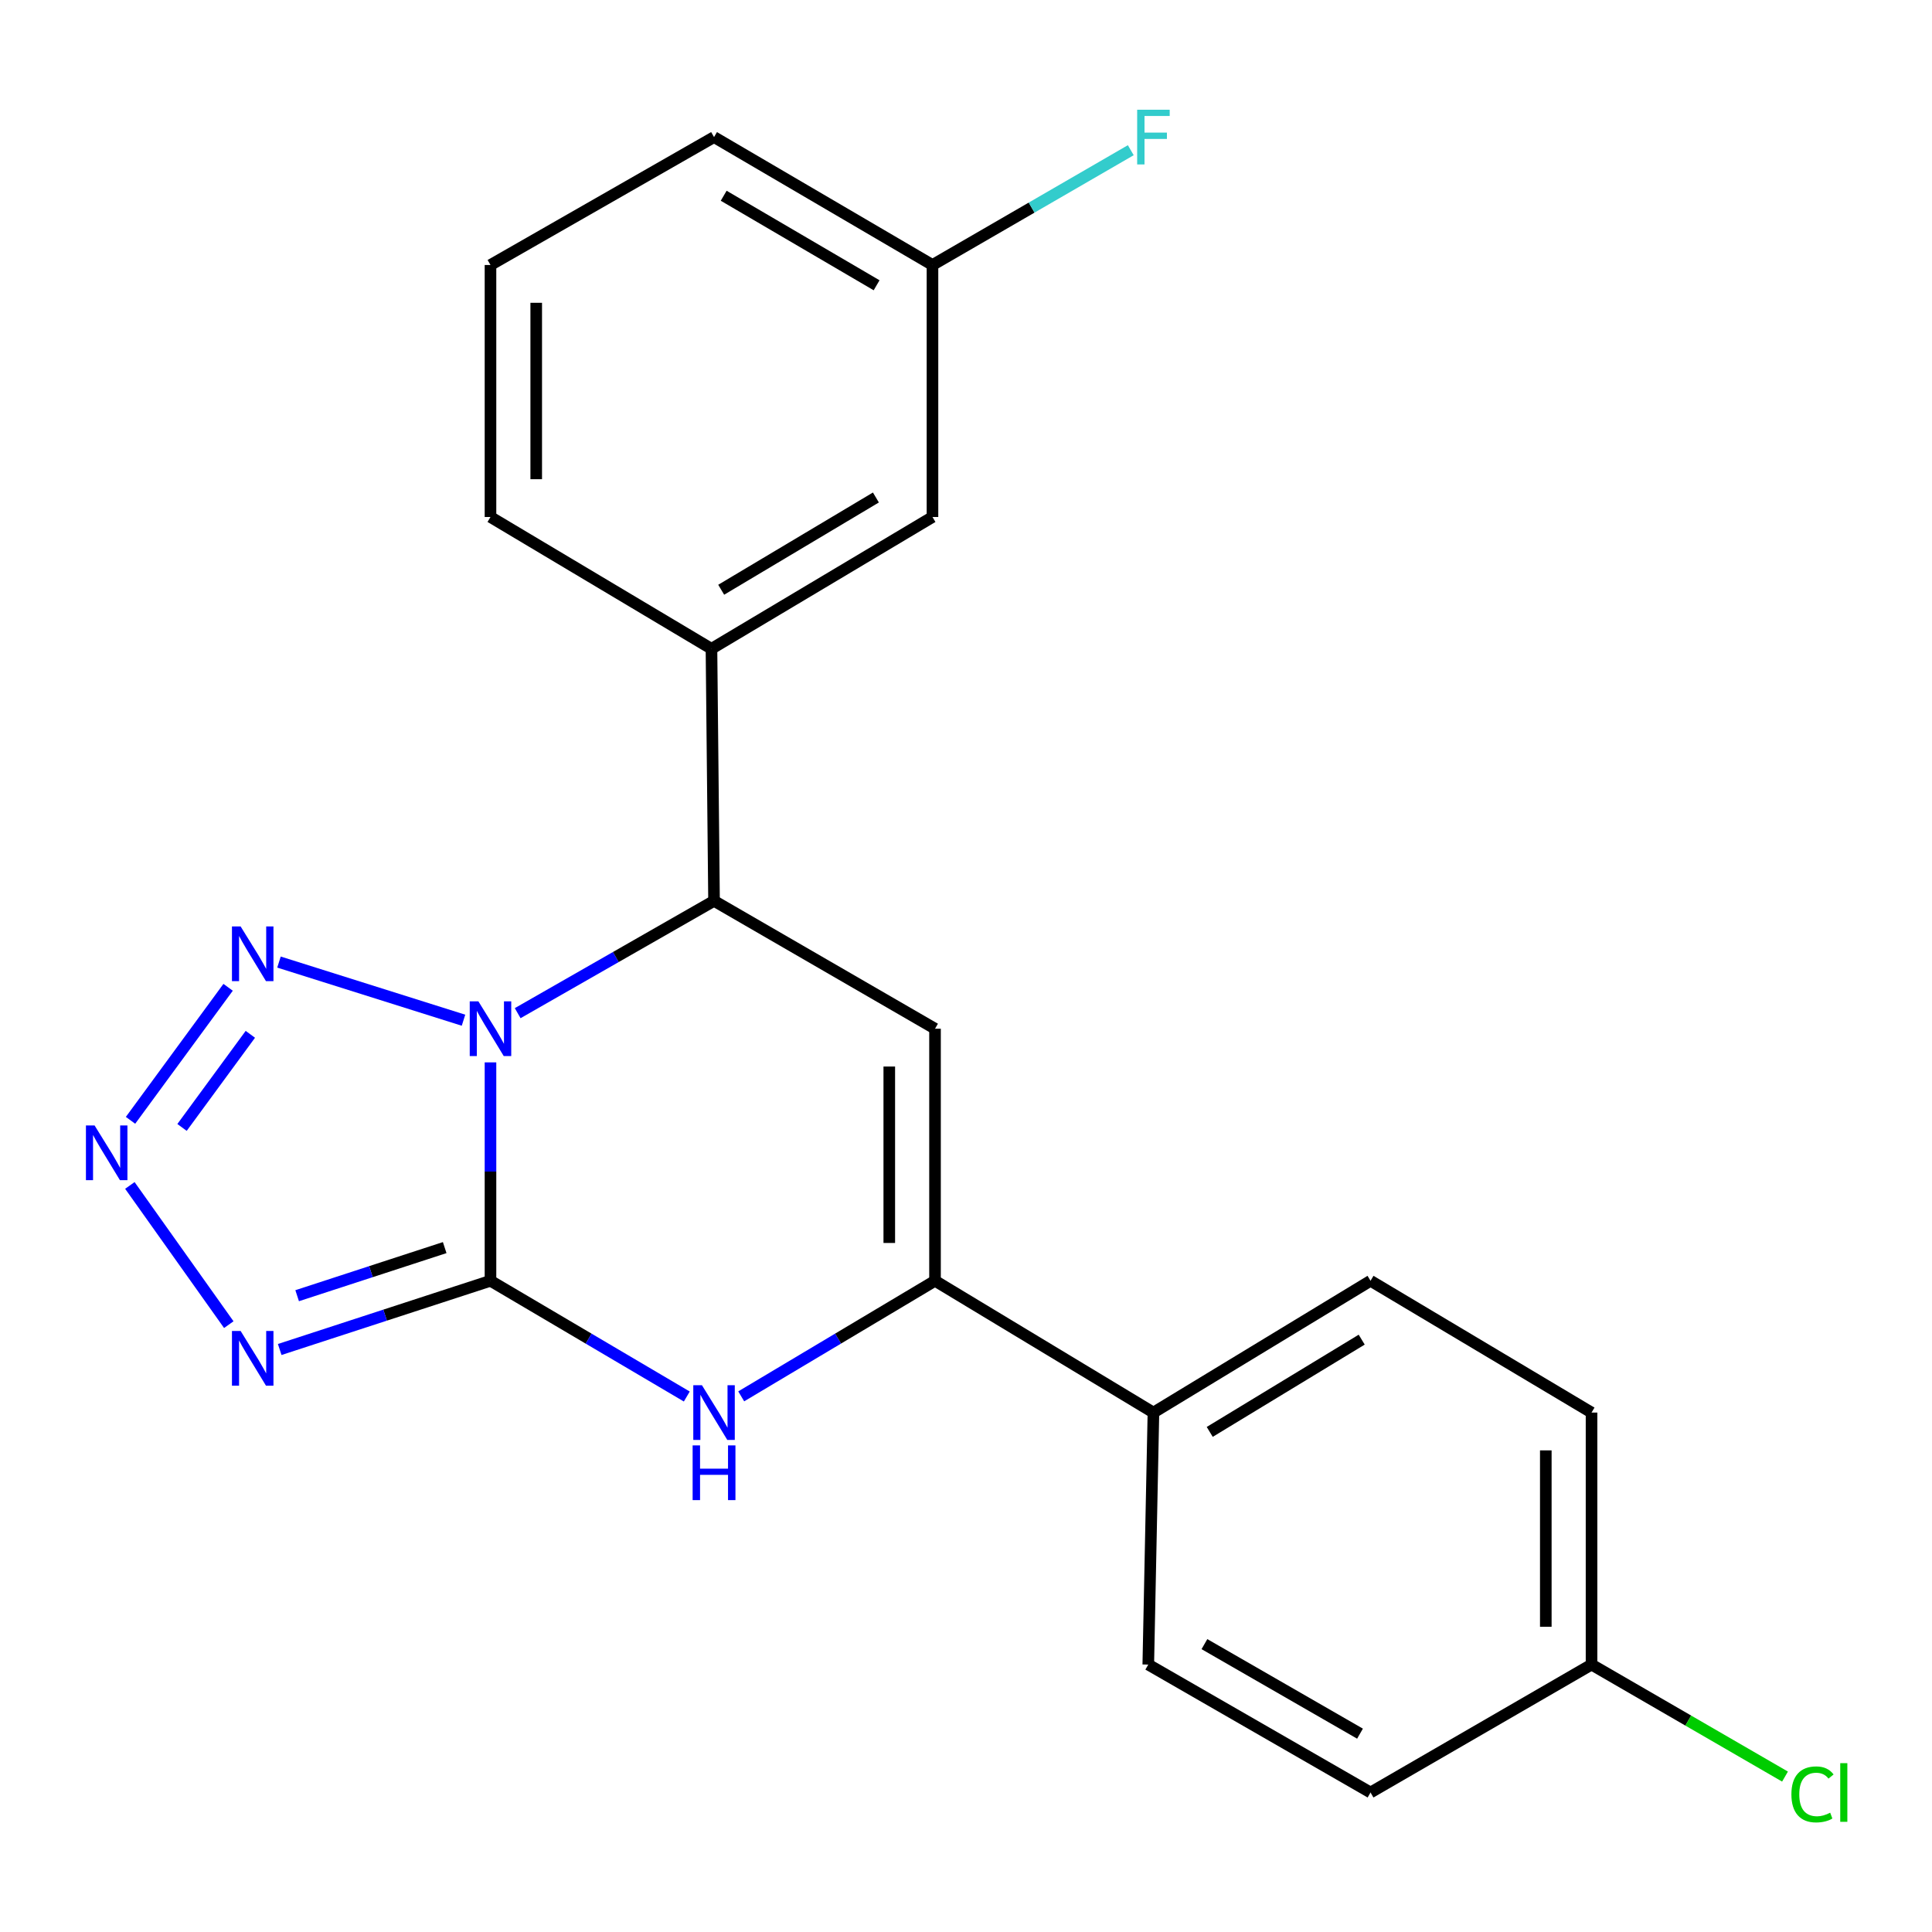 <?xml version='1.0' encoding='iso-8859-1'?>
<svg version='1.1' baseProfile='full'
              xmlns='http://www.w3.org/2000/svg'
                      xmlns:rdkit='http://www.rdkit.org/xml'
                      xmlns:xlink='http://www.w3.org/1999/xlink'
                  xml:space='preserve'
width='1000px' height='1000px' viewBox='0 0 1000 1000'>
<!-- END OF HEADER -->
<rect style='opacity:1.0;fill:#FFFFFF;stroke:none' width='1000' height='1000' x='0' y='0'> </rect>
<path class='bond-0' d='M 253.875,549.884 L 253.875,606.406' style='fill:none;fill-rule:evenodd;stroke:#0000FF;stroke-width:6px;stroke-linecap:butt;stroke-linejoin:miter;stroke-opacity:1' />
<path class='bond-0' d='M 253.875,606.406 L 253.875,662.928' style='fill:none;fill-rule:evenodd;stroke:#000000;stroke-width:6px;stroke-linecap:butt;stroke-linejoin:miter;stroke-opacity:1' />
<path class='bond-2' d='M 239.909,528.061 L 144.401,497.964' style='fill:none;fill-rule:evenodd;stroke:#0000FF;stroke-width:6px;stroke-linecap:butt;stroke-linejoin:miter;stroke-opacity:1' />
<path class='bond-5' d='M 267.947,524.414 L 318.765,495.348' style='fill:none;fill-rule:evenodd;stroke:#0000FF;stroke-width:6px;stroke-linecap:butt;stroke-linejoin:miter;stroke-opacity:1' />
<path class='bond-5' d='M 318.765,495.348 L 369.584,466.283' style='fill:none;fill-rule:evenodd;stroke:#000000;stroke-width:6px;stroke-linecap:butt;stroke-linejoin:miter;stroke-opacity:1' />
<path class='bond-1' d='M 253.875,662.928 L 199.326,680.712' style='fill:none;fill-rule:evenodd;stroke:#000000;stroke-width:6px;stroke-linecap:butt;stroke-linejoin:miter;stroke-opacity:1' />
<path class='bond-1' d='M 199.326,680.712 L 144.777,698.497' style='fill:none;fill-rule:evenodd;stroke:#0000FF;stroke-width:6px;stroke-linecap:butt;stroke-linejoin:miter;stroke-opacity:1' />
<path class='bond-1' d='M 230.172,645.756 L 191.988,658.205' style='fill:none;fill-rule:evenodd;stroke:#000000;stroke-width:6px;stroke-linecap:butt;stroke-linejoin:miter;stroke-opacity:1' />
<path class='bond-1' d='M 191.988,658.205 L 153.804,670.654' style='fill:none;fill-rule:evenodd;stroke:#0000FF;stroke-width:6px;stroke-linecap:butt;stroke-linejoin:miter;stroke-opacity:1' />
<path class='bond-3' d='M 253.875,662.928 L 304.68,692.881' style='fill:none;fill-rule:evenodd;stroke:#000000;stroke-width:6px;stroke-linecap:butt;stroke-linejoin:miter;stroke-opacity:1' />
<path class='bond-3' d='M 304.68,692.881 L 355.486,722.834' style='fill:none;fill-rule:evenodd;stroke:#0000FF;stroke-width:6px;stroke-linecap:butt;stroke-linejoin:miter;stroke-opacity:1' />
<path class='bond-22' d='M 118.42,685.632 L 67.219,613.583' style='fill:none;fill-rule:evenodd;stroke:#0000FF;stroke-width:6px;stroke-linecap:butt;stroke-linejoin:miter;stroke-opacity:1' />
<path class='bond-4' d='M 118.068,511.032 L 67.556,579.879' style='fill:none;fill-rule:evenodd;stroke:#0000FF;stroke-width:6px;stroke-linecap:butt;stroke-linejoin:miter;stroke-opacity:1' />
<path class='bond-4' d='M 129.578,535.363 L 94.219,583.556' style='fill:none;fill-rule:evenodd;stroke:#0000FF;stroke-width:6px;stroke-linecap:butt;stroke-linejoin:miter;stroke-opacity:1' />
<path class='bond-23' d='M 383.653,722.754 L 433.809,692.841' style='fill:none;fill-rule:evenodd;stroke:#0000FF;stroke-width:6px;stroke-linecap:butt;stroke-linejoin:miter;stroke-opacity:1' />
<path class='bond-23' d='M 433.809,692.841 L 483.964,662.928' style='fill:none;fill-rule:evenodd;stroke:#000000;stroke-width:6px;stroke-linecap:butt;stroke-linejoin:miter;stroke-opacity:1' />
<path class='bond-6' d='M 369.584,466.283 L 483.964,532.462' style='fill:none;fill-rule:evenodd;stroke:#000000;stroke-width:6px;stroke-linecap:butt;stroke-linejoin:miter;stroke-opacity:1' />
<path class='bond-8' d='M 369.584,466.283 L 368.255,335.818' style='fill:none;fill-rule:evenodd;stroke:#000000;stroke-width:6px;stroke-linecap:butt;stroke-linejoin:miter;stroke-opacity:1' />
<path class='bond-7' d='M 483.964,532.462 L 483.964,662.928' style='fill:none;fill-rule:evenodd;stroke:#000000;stroke-width:6px;stroke-linecap:butt;stroke-linejoin:miter;stroke-opacity:1' />
<path class='bond-7' d='M 460.291,552.032 L 460.291,643.358' style='fill:none;fill-rule:evenodd;stroke:#000000;stroke-width:6px;stroke-linecap:butt;stroke-linejoin:miter;stroke-opacity:1' />
<path class='bond-9' d='M 483.964,662.928 L 597.016,731.146' style='fill:none;fill-rule:evenodd;stroke:#000000;stroke-width:6px;stroke-linecap:butt;stroke-linejoin:miter;stroke-opacity:1' />
<path class='bond-10' d='M 368.255,335.818 L 482.649,267.6' style='fill:none;fill-rule:evenodd;stroke:#000000;stroke-width:6px;stroke-linecap:butt;stroke-linejoin:miter;stroke-opacity:1' />
<path class='bond-10' d='M 373.289,305.253 L 453.365,257.5' style='fill:none;fill-rule:evenodd;stroke:#000000;stroke-width:6px;stroke-linecap:butt;stroke-linejoin:miter;stroke-opacity:1' />
<path class='bond-19' d='M 368.255,335.818 L 253.875,267.6' style='fill:none;fill-rule:evenodd;stroke:#000000;stroke-width:6px;stroke-linecap:butt;stroke-linejoin:miter;stroke-opacity:1' />
<path class='bond-11' d='M 597.016,731.146 L 709.385,662.928' style='fill:none;fill-rule:evenodd;stroke:#000000;stroke-width:6px;stroke-linecap:butt;stroke-linejoin:miter;stroke-opacity:1' />
<path class='bond-11' d='M 626.157,741.149 L 704.815,693.396' style='fill:none;fill-rule:evenodd;stroke:#000000;stroke-width:6px;stroke-linecap:butt;stroke-linejoin:miter;stroke-opacity:1' />
<path class='bond-12' d='M 597.016,731.146 L 594.347,861.584' style='fill:none;fill-rule:evenodd;stroke:#000000;stroke-width:6px;stroke-linecap:butt;stroke-linejoin:miter;stroke-opacity:1' />
<path class='bond-13' d='M 482.649,267.6 L 482.649,137.161' style='fill:none;fill-rule:evenodd;stroke:#000000;stroke-width:6px;stroke-linecap:butt;stroke-linejoin:miter;stroke-opacity:1' />
<path class='bond-16' d='M 709.385,662.928 L 823.778,731.146' style='fill:none;fill-rule:evenodd;stroke:#000000;stroke-width:6px;stroke-linecap:butt;stroke-linejoin:miter;stroke-opacity:1' />
<path class='bond-15' d='M 594.347,861.584 L 709.385,927.79' style='fill:none;fill-rule:evenodd;stroke:#000000;stroke-width:6px;stroke-linecap:butt;stroke-linejoin:miter;stroke-opacity:1' />
<path class='bond-15' d='M 623.411,850.997 L 703.937,897.341' style='fill:none;fill-rule:evenodd;stroke:#000000;stroke-width:6px;stroke-linecap:butt;stroke-linejoin:miter;stroke-opacity:1' />
<path class='bond-17' d='M 482.649,137.161 L 533.971,107.452' style='fill:none;fill-rule:evenodd;stroke:#000000;stroke-width:6px;stroke-linecap:butt;stroke-linejoin:miter;stroke-opacity:1' />
<path class='bond-17' d='M 533.971,107.452 L 585.293,77.742' style='fill:none;fill-rule:evenodd;stroke:#33CCCC;stroke-width:6px;stroke-linecap:butt;stroke-linejoin:miter;stroke-opacity:1' />
<path class='bond-24' d='M 482.649,137.161 L 369.584,70.955' style='fill:none;fill-rule:evenodd;stroke:#000000;stroke-width:6px;stroke-linecap:butt;stroke-linejoin:miter;stroke-opacity:1' />
<path class='bond-24' d='M 453.727,147.659 L 374.581,101.315' style='fill:none;fill-rule:evenodd;stroke:#000000;stroke-width:6px;stroke-linecap:butt;stroke-linejoin:miter;stroke-opacity:1' />
<path class='bond-14' d='M 823.778,861.584 L 709.385,927.79' style='fill:none;fill-rule:evenodd;stroke:#000000;stroke-width:6px;stroke-linecap:butt;stroke-linejoin:miter;stroke-opacity:1' />
<path class='bond-18' d='M 823.778,861.584 L 873.85,890.57' style='fill:none;fill-rule:evenodd;stroke:#000000;stroke-width:6px;stroke-linecap:butt;stroke-linejoin:miter;stroke-opacity:1' />
<path class='bond-18' d='M 873.85,890.57 L 923.922,919.556' style='fill:none;fill-rule:evenodd;stroke:#00CC00;stroke-width:6px;stroke-linecap:butt;stroke-linejoin:miter;stroke-opacity:1' />
<path class='bond-25' d='M 823.778,861.584 L 823.778,731.146' style='fill:none;fill-rule:evenodd;stroke:#000000;stroke-width:6px;stroke-linecap:butt;stroke-linejoin:miter;stroke-opacity:1' />
<path class='bond-25' d='M 800.105,842.019 L 800.105,750.711' style='fill:none;fill-rule:evenodd;stroke:#000000;stroke-width:6px;stroke-linecap:butt;stroke-linejoin:miter;stroke-opacity:1' />
<path class='bond-20' d='M 253.875,267.6 L 253.875,137.161' style='fill:none;fill-rule:evenodd;stroke:#000000;stroke-width:6px;stroke-linecap:butt;stroke-linejoin:miter;stroke-opacity:1' />
<path class='bond-20' d='M 277.548,248.034 L 277.548,156.727' style='fill:none;fill-rule:evenodd;stroke:#000000;stroke-width:6px;stroke-linecap:butt;stroke-linejoin:miter;stroke-opacity:1' />
<path class='bond-21' d='M 253.875,137.161 L 369.584,70.955' style='fill:none;fill-rule:evenodd;stroke:#000000;stroke-width:6px;stroke-linecap:butt;stroke-linejoin:miter;stroke-opacity:1' />
<path  class='atom-0' d='M 247.615 518.302
L 256.895 533.302
Q 257.815 534.782, 259.295 537.462
Q 260.775 540.142, 260.855 540.302
L 260.855 518.302
L 264.615 518.302
L 264.615 546.622
L 260.735 546.622
L 250.775 530.222
Q 249.615 528.302, 248.375 526.102
Q 247.175 523.902, 246.815 523.222
L 246.815 546.622
L 243.135 546.622
L 243.135 518.302
L 247.615 518.302
' fill='#0000FF'/>
<path  class='atom-2' d='M 124.541 688.894
L 133.821 703.894
Q 134.741 705.374, 136.221 708.054
Q 137.701 710.734, 137.781 710.894
L 137.781 688.894
L 141.541 688.894
L 141.541 717.214
L 137.661 717.214
L 127.701 700.814
Q 126.541 698.894, 125.301 696.694
Q 124.101 694.494, 123.741 693.814
L 123.741 717.214
L 120.061 717.214
L 120.061 688.894
L 124.541 688.894
' fill='#0000FF'/>
<path  class='atom-3' d='M 124.541 479.518
L 133.821 494.518
Q 134.741 495.998, 136.221 498.678
Q 137.701 501.358, 137.781 501.518
L 137.781 479.518
L 141.541 479.518
L 141.541 507.838
L 137.661 507.838
L 127.701 491.438
Q 126.541 489.518, 125.301 487.318
Q 124.101 485.118, 123.741 484.438
L 123.741 507.838
L 120.061 507.838
L 120.061 479.518
L 124.541 479.518
' fill='#0000FF'/>
<path  class='atom-4' d='M 363.324 716.986
L 372.604 731.986
Q 373.524 733.466, 375.004 736.146
Q 376.484 738.826, 376.564 738.986
L 376.564 716.986
L 380.324 716.986
L 380.324 745.306
L 376.444 745.306
L 366.484 728.906
Q 365.324 726.986, 364.084 724.786
Q 362.884 722.586, 362.524 721.906
L 362.524 745.306
L 358.844 745.306
L 358.844 716.986
L 363.324 716.986
' fill='#0000FF'/>
<path  class='atom-4' d='M 358.504 748.138
L 362.344 748.138
L 362.344 760.178
L 376.824 760.178
L 376.824 748.138
L 380.664 748.138
L 380.664 776.458
L 376.824 776.458
L 376.824 763.378
L 362.344 763.378
L 362.344 776.458
L 358.504 776.458
L 358.504 748.138
' fill='#0000FF'/>
<path  class='atom-5' d='M 48.958 582.536
L 58.238 597.536
Q 59.158 599.016, 60.638 601.696
Q 62.118 604.376, 62.198 604.536
L 62.198 582.536
L 65.958 582.536
L 65.958 610.856
L 62.078 610.856
L 52.118 594.456
Q 50.958 592.536, 49.718 590.336
Q 48.518 588.136, 48.158 587.456
L 48.158 610.856
L 44.478 610.856
L 44.478 582.536
L 48.958 582.536
' fill='#0000FF'/>
<path  class='atom-18' d='M 588.596 56.795
L 605.436 56.795
L 605.436 60.035
L 592.396 60.035
L 592.396 68.635
L 603.996 68.635
L 603.996 71.915
L 592.396 71.915
L 592.396 85.115
L 588.596 85.115
L 588.596 56.795
' fill='#33CCCC'/>
<path  class='atom-19' d='M 927.226 928.77
Q 927.226 921.73, 930.506 918.05
Q 933.826 914.33, 940.106 914.33
Q 945.946 914.33, 949.066 918.45
L 946.426 920.61
Q 944.146 917.61, 940.106 917.61
Q 935.826 917.61, 933.546 920.49
Q 931.306 923.33, 931.306 928.77
Q 931.306 934.37, 933.626 937.25
Q 935.986 940.13, 940.546 940.13
Q 943.666 940.13, 947.306 938.25
L 948.426 941.25
Q 946.946 942.21, 944.706 942.77
Q 942.466 943.33, 939.986 943.33
Q 933.826 943.33, 930.506 939.57
Q 927.226 935.81, 927.226 928.77
' fill='#00CC00'/>
<path  class='atom-19' d='M 952.506 912.61
L 956.186 912.61
L 956.186 942.97
L 952.506 942.97
L 952.506 912.61
' fill='#00CC00'/>
</svg>
